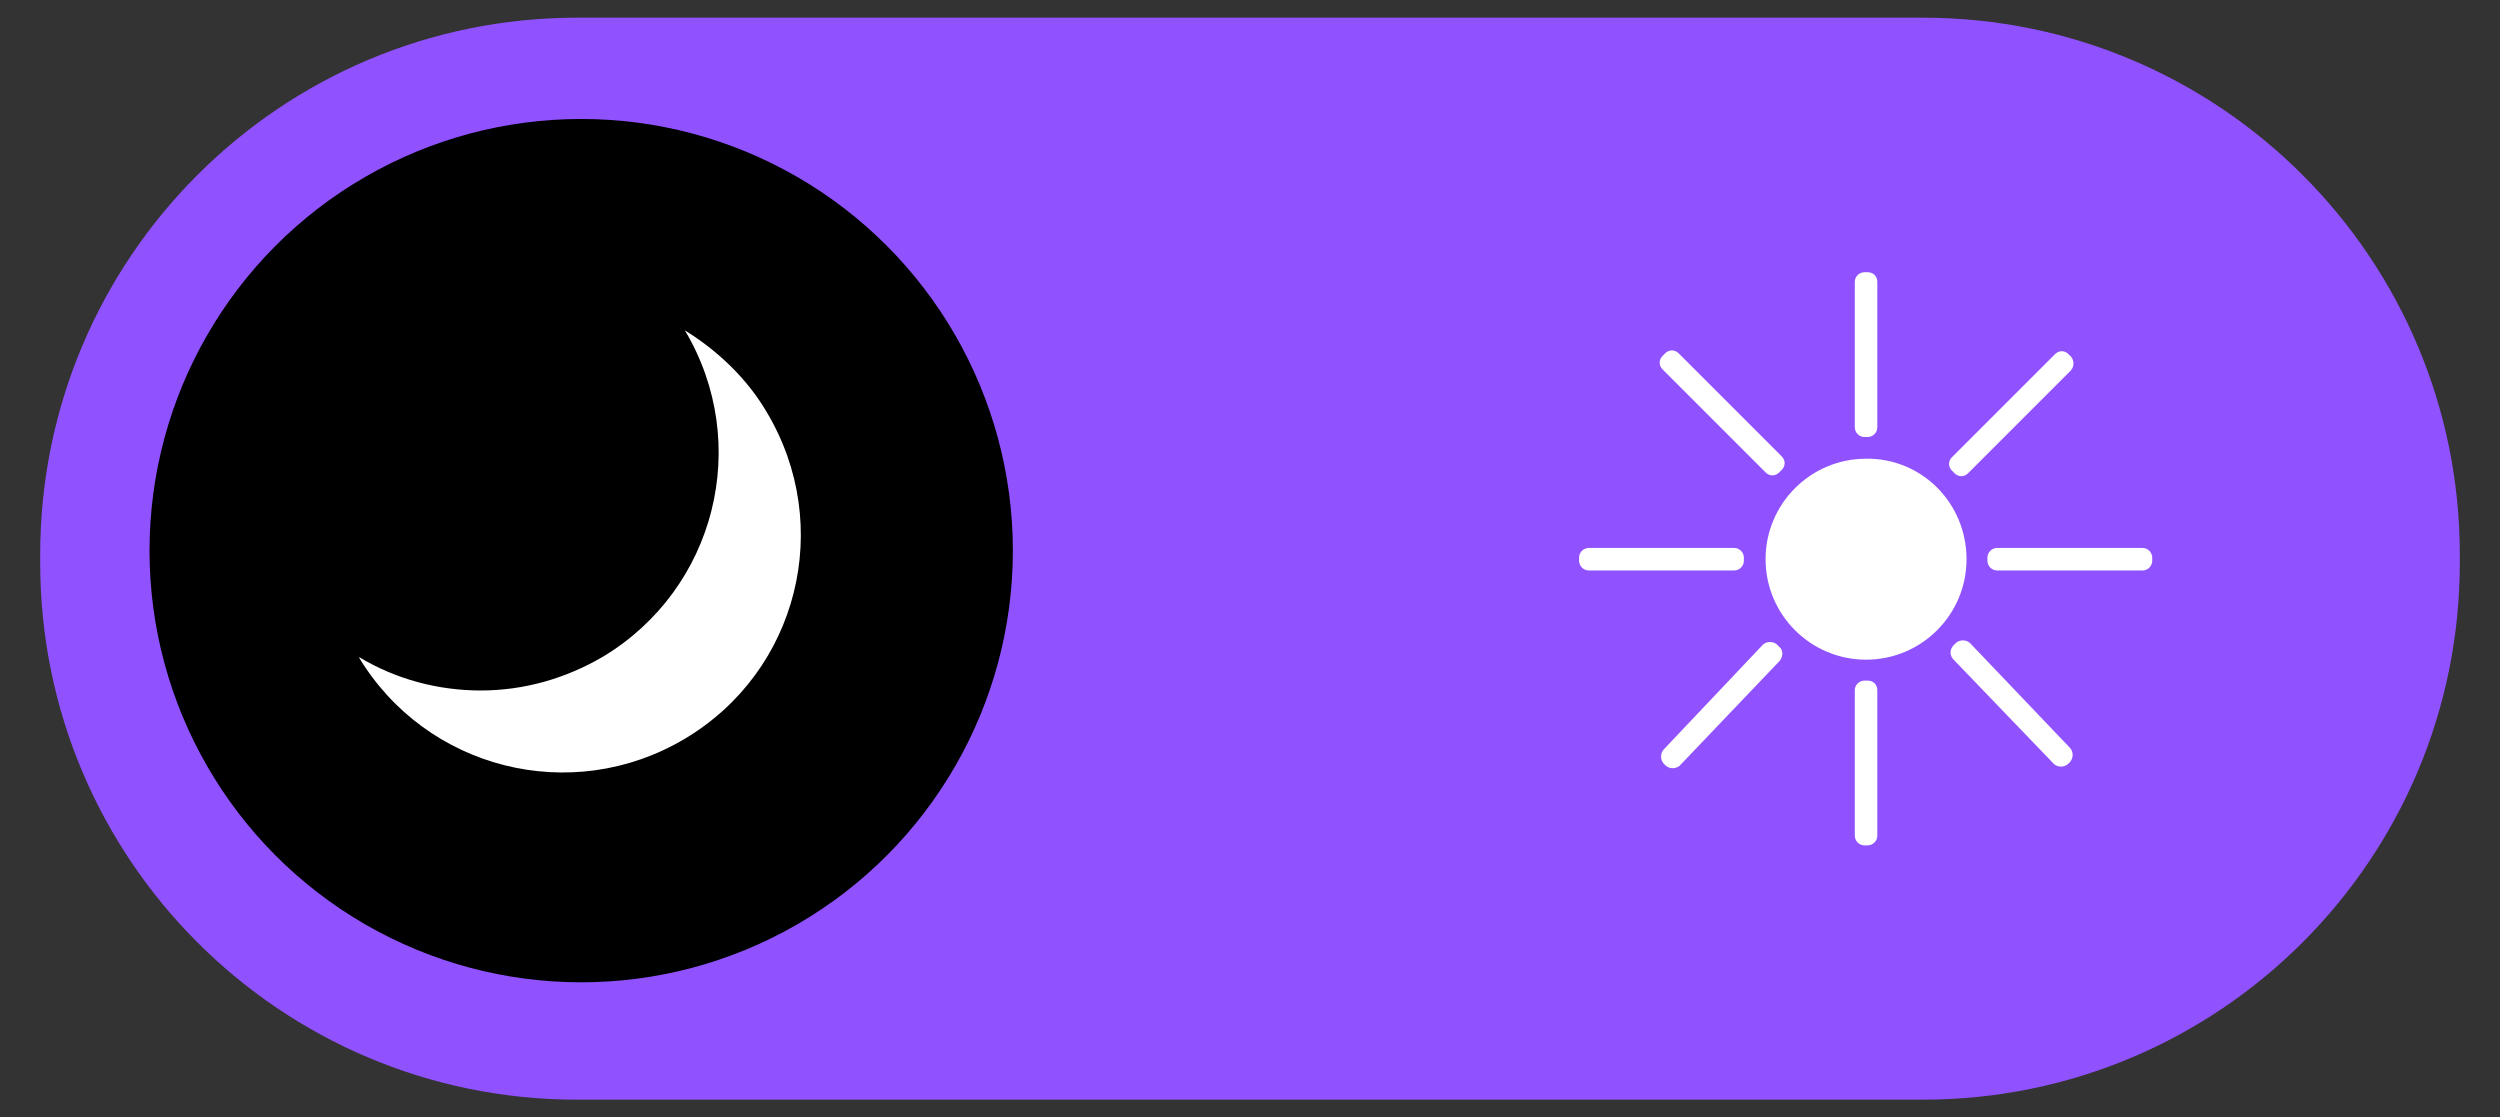 <svg xmlns="http://www.w3.org/2000/svg" xmlns:xlink="http://www.w3.org/1999/xlink" id="Component_13_1" x="0px" y="0px" viewBox="0 0 311 139" style="enable-background:new 0 0 311 139;" xml:space="preserve"><rect x="0" y="0" width="311" height="139" fill="#333333" stroke="none"/><style type="text/css">	.st0{fill:#00F9A6;}	.st1{fill:#707070;}	.st2{clip-path:url(#SVGID_00000045599579452400897740000003582640946135745212_);}	.st3{fill:#FFFFFF;}	.st4{fill:#9052FF;}	.st5{clip-path:url(#SVGID_00000122678496669481225800000005765093880397767583_);}	.st6{clip-path:url(#SVGID_00000107574523390622243450000015456824988653818510_);}</style><g>	<g id="Ellipse_12" transform="translate(14 13)">		<g>			<circle class="st0" cx="58.3" cy="55.5" r="53.7"></circle>		</g>		<g>			<path class="st1" d="M58.3,109.2c-29.6,0-53.7-24.1-53.7-53.7c0-29.6,24.1-53.7,53.7-53.7S112,25.9,112,55.5    C112,85.2,87.9,109.2,58.3,109.2z M58.3,2.8C29.2,2.8,5.5,26.4,5.5,55.5s23.7,52.7,52.7,52.7S111,84.6,111,55.5    S87.4,2.8,58.3,2.8z"></path>		</g>	</g>	<g id="Group_2641" transform="translate(41 40.197)">		<g>			<defs>				<rect id="SVGID_1_" x="3.7" y="0.8" width="55.2" height="55.2"></rect>			</defs>			<clipPath id="SVGID_00000027591892447346652630000003555474516630623404_">				<use xlink:href="#SVGID_1_" style="overflow:visible;"></use>			</clipPath>			<g id="Group_2640" style="clip-path:url(#SVGID_00000027591892447346652630000003555474516630623404_);">				<g id="Path_6075">					<path class="st3" d="M44.2,0.9C52.6,15,48,33.1,34,41.5c-4.6,2.7-9.8,4.2-15.2,4.2c-5.3,0-10.6-1.4-15.2-4.2      c8.4,14,26.5,18.6,40.6,10.2s18.6-26.5,10.2-40.6C52,7,48.4,3.5,44.2,0.9"></path>				</g>			</g>		</g>	</g>	<g id="Component_13_1_00000012445858992716923130000014130126424175927459_">		<g id="Rectangle_193">			<path class="st4" d="M71.8,2.2h167.4C276.1,2.2,306,32.1,306,69v1c0,36.9-29.9,66.8-66.8,66.8H71.8C34.9,136.8,5,106.9,5,70v-1    C5,32.1,34.9,2.2,71.8,2.2z"></path>		</g>		<g id="Group_2643" transform="translate(197.837 32.665)">			<g>				<defs>					<rect id="SVGID_00000062191247998919264000000014818633438922561176_" x="-1.4" y="1.2" width="71.3" height="71.3"></rect>				</defs>				<clipPath id="SVGID_00000144297638087239040690000018318933428881445299_">					<use xlink:href="#SVGID_00000062191247998919264000000014818633438922561176_" style="overflow:visible;"></use>				</clipPath>				<g id="Group_2642" style="clip-path:url(#SVGID_00000144297638087239040690000018318933428881445299_);">					<g id="Path_6076">						<path class="st3" d="M46.8,36.9c0,6.9-5.6,12.5-12.5,12.5s-12.5-5.6-12.5-12.5c0-6.9,5.6-12.5,12.5-12.5       C41.2,24.3,46.8,29.9,46.8,36.9C46.8,36.9,46.8,36.9,46.8,36.9"></path>					</g>					<g id="Path_6077">						<path class="st3" d="M34.5,1.2h-0.4c-0.6,0-1.2,0.5-1.2,1.2c0,0,0,0,0,0v18.1c0,0.6,0.5,1.2,1.2,1.2l0,0h0.4       c0.6,0,1.2-0.5,1.2-1.2l0,0V2.4C35.7,1.7,35.2,1.2,34.5,1.2"></path>					</g>					<g id="Path_6078">						<path class="st3" d="M34.5,52h-0.4c-0.6,0-1.2,0.5-1.2,1.2v18.1c0,0.6,0.5,1.2,1.2,1.2h0.4c0.6,0,1.2-0.5,1.2-1.2V53.2       C35.7,52.5,35.2,52,34.5,52"></path>					</g>					<g id="Path_6079">						<path class="st3" d="M69.9,37.1v-0.4c0-0.6-0.5-1.2-1.2-1.2H50.6c-0.6,0-1.2,0.5-1.2,1.2v0.4c0,0.6,0.5,1.2,1.2,1.2h18.1       C69.4,38.3,69.9,37.7,69.9,37.1"></path>					</g>					<g id="Path_6080">						<path class="st3" d="M19.1,37.1v-0.4c0-0.6-0.5-1.2-1.2-1.2l0,0H-0.2c-0.6,0-1.2,0.5-1.2,1.2c0,0,0,0,0,0v0.4       c0,0.6,0.5,1.2,1.2,1.2h18.1C18.6,38.3,19.1,37.7,19.1,37.1"></path>					</g>					<g id="Path_6081">						<path class="st3" d="M59.8,11.7l-0.3-0.3c-0.5-0.5-1.2-0.5-1.7,0c0,0,0,0,0,0L45,24.2c-0.5,0.5-0.5,1.2,0,1.7c0,0,0,0,0,0       l0.3,0.3c0.5,0.5,1.2,0.5,1.7,0c0,0,0,0,0,0l12.8-12.8C60.2,12.9,60.2,12.2,59.8,11.7"></path>					</g>					<g id="Path_6082">						<path class="st3" d="M23.5,47.8l-0.3-0.3c-0.5-0.4-1.2-0.4-1.7,0c0,0,0,0,0,0L9.1,60.6c-0.4,0.5-0.4,1.2,0,1.7c0,0,0,0,0,0       l0.3,0.3c0.5,0.4,1.2,0.4,1.7,0c0,0,0,0,0,0l12.5-13.1C24,48.9,24,48.2,23.5,47.8C23.5,47.8,23.5,47.8,23.5,47.8"></path>					</g>					<g id="Path_6083">						<path class="st3" d="M9,11.6l0.3-0.3c0.5-0.5,1.2-0.5,1.7,0c0,0,0,0,0,0l12.8,12.8c0.5,0.5,0.5,1.2,0,1.7c0,0,0,0,0,0       l-0.3,0.3c-0.5,0.5-1.2,0.5-1.7,0c0,0,0,0,0,0L9,13.3C8.5,12.8,8.5,12.1,9,11.6"></path>					</g>					<g id="Path_6084">						<path class="st3" d="M45.2,47.6l0.3-0.3c0.5-0.4,1.2-0.4,1.7,0c0,0,0,0,0,0l12.5,13.1c0.4,0.5,0.4,1.2,0,1.7c0,0,0,0,0,0       l-0.3,0.3c-0.5,0.4-1.2,0.4-1.7,0c0,0,0,0,0,0L45.1,49.3C44.7,48.8,44.7,48.1,45.2,47.6C45.2,47.6,45.2,47.6,45.2,47.6"></path>					</g>				</g>			</g>		</g>		<g transform="matrix(1, 0, 0, 1, 0, 0)">			<g id="Ellipse_13-2">				<circle cx="72.3" cy="68.5" r="53.7"></circle>			</g>		</g>		<g id="Group_2644" transform="translate(41 40.197)">			<g>				<defs>					<rect id="SVGID_00000127042449593341699380000015248430862885768609_" x="3.7" y="0.8" width="55.2" height="55.2"></rect>				</defs>				<clipPath id="SVGID_00000025424411219811885370000005463776763325831858_">					<use xlink:href="#SVGID_00000127042449593341699380000015248430862885768609_" style="overflow:visible;"></use>				</clipPath>				<g id="Group_2640-2" style="clip-path:url(#SVGID_00000025424411219811885370000005463776763325831858_);">					<g id="Path_6075-2">						<path class="st3" d="M44.2,0.9C52.6,15,48,33.1,34,41.5c-4.6,2.7-9.8,4.2-15.2,4.2c-5.3,0-10.6-1.4-15.2-4.2       c8.4,14,26.5,18.6,40.6,10.2s18.6-26.5,10.2-40.6C52,7,48.4,3.5,44.2,0.9"></path>					</g>				</g>			</g>		</g>	</g></g></svg>